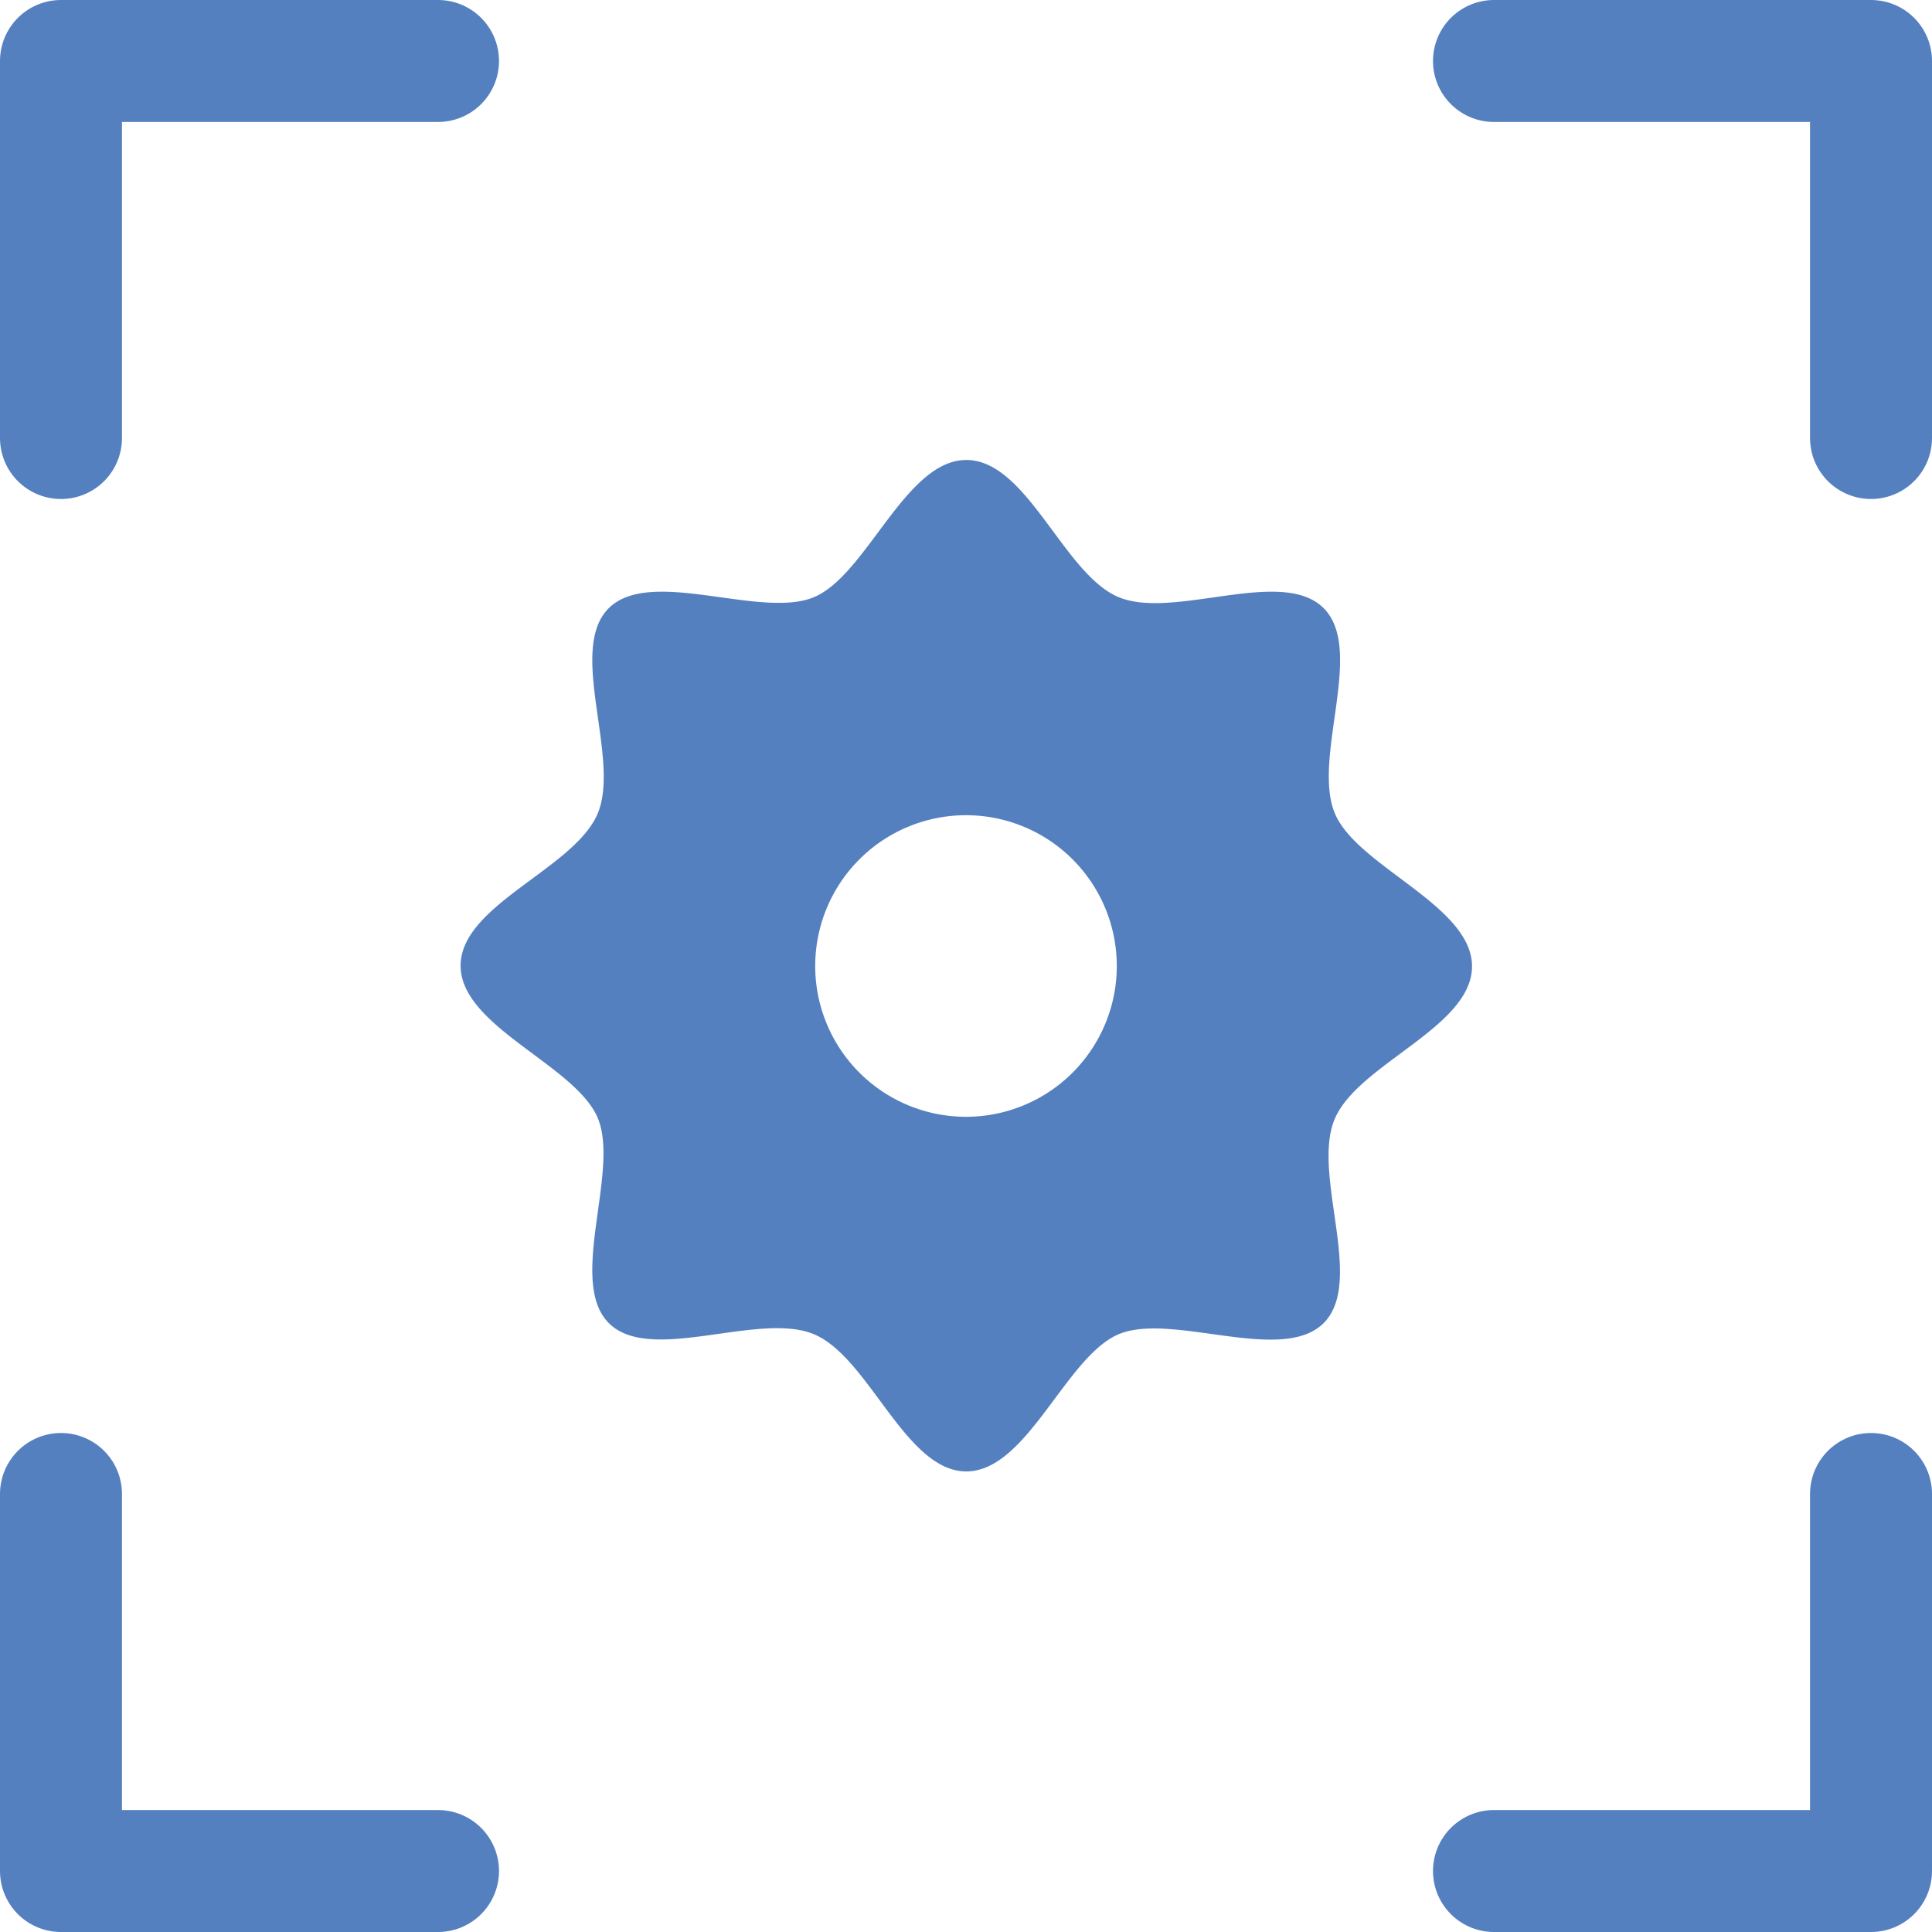<svg xmlns="http://www.w3.org/2000/svg" viewBox="0 0 126.72 126.72"><defs><style>.cls-1{fill:#5580c0;}.cls-2{fill:none;stroke:#5580c0;stroke-linecap:round;stroke-linejoin:round;stroke-width:8px;}</style></defs><g id="Layer_2" data-name="Layer 2"><g id="Layer_1-2" data-name="Layer 1"><path class="cls-1" d="M87.55,53.34c-1.51-3.63,2-10.71-.73-13.45s-9.82.78-13.44-.72-6-9-10-9-6.52,7.55-10,9-10.71-2-13.45.72.78,9.82-.72,13.45-9,6-9,10,7.55,6.52,9,10-2,10.71.72,13.44,9.82-.78,13.45.73,6,9,10,9,6.52-7.54,10-9,10.71,2,13.44-.73S86,77,87.55,73.38s9-6,9-10S89,56.84,87.55,53.34ZM63.36,73.25a9.89,9.89,0,1,1,9.89-9.89A9.89,9.89,0,0,1,63.36,73.25Z"/><polyline class="cls-2" points="122.72 97.99 122.72 122.72 97.99 122.72"/><polyline class="cls-2" points="28.73 122.72 4 122.72 4 97.99"/><polyline class="cls-2" points="4 28.73 4 4 28.73 4"/><polyline class="cls-2" points="97.99 4 122.72 4 122.72 28.73"/></g></g></svg>